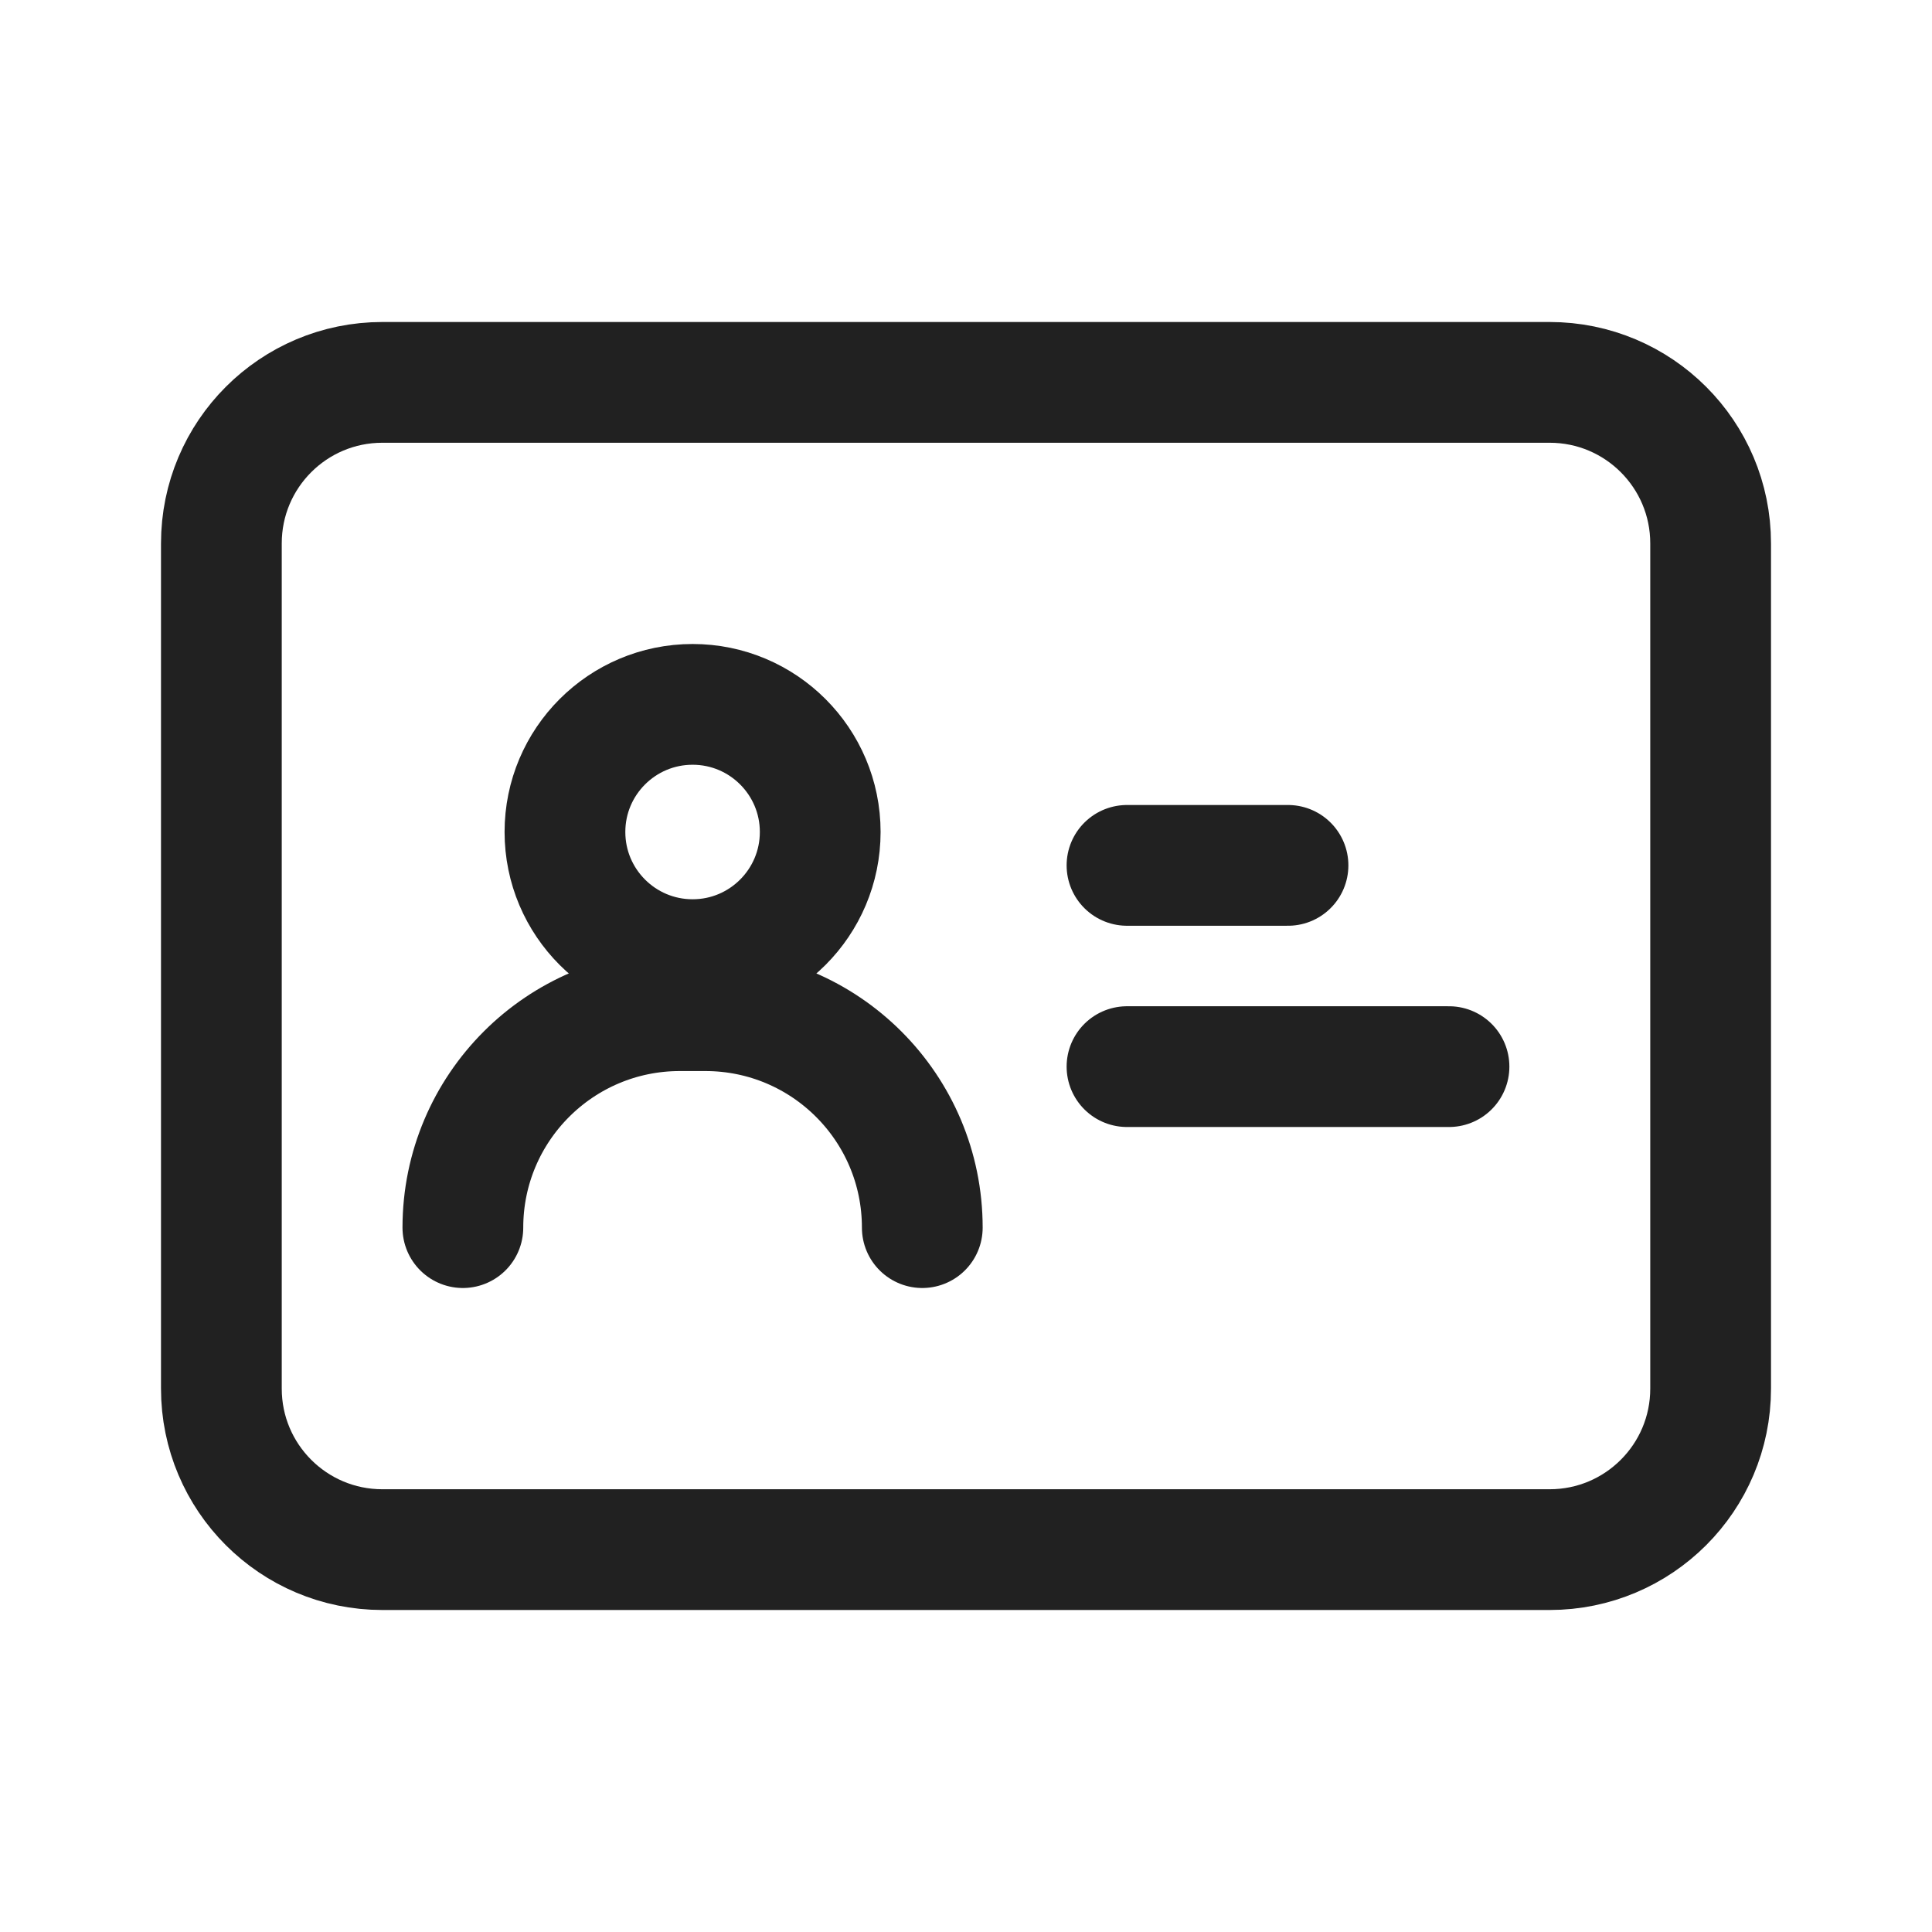 <svg width="24" height="24" viewBox="0 0 24 24" fill="none" xmlns="http://www.w3.org/2000/svg">
<path d="M11.457 15.25C11.457 13.761 10.251 12.555 8.762 12.555H8.445C6.957 12.555 5.75 13.761 5.75 15.25M14 10.75H16M14 13.25H18M2.75 17.25V6.75C2.75 5.645 3.645 4.75 4.75 4.75H19.25C20.355 4.75 21.25 5.645 21.25 6.75V17.25C21.25 18.355 20.355 19.25 19.25 19.25H4.75C3.645 19.25 2.75 18.355 2.75 17.25ZM10.189 10.335C10.189 11.211 9.479 11.921 8.604 11.921C7.728 11.921 7.018 11.211 7.018 10.335C7.018 9.46 7.728 8.75 8.604 8.75C9.479 8.75 10.189 9.46 10.189 10.335Z" stroke="#212121" stroke-width="1.5" stroke-linecap="round"/>
</svg>
